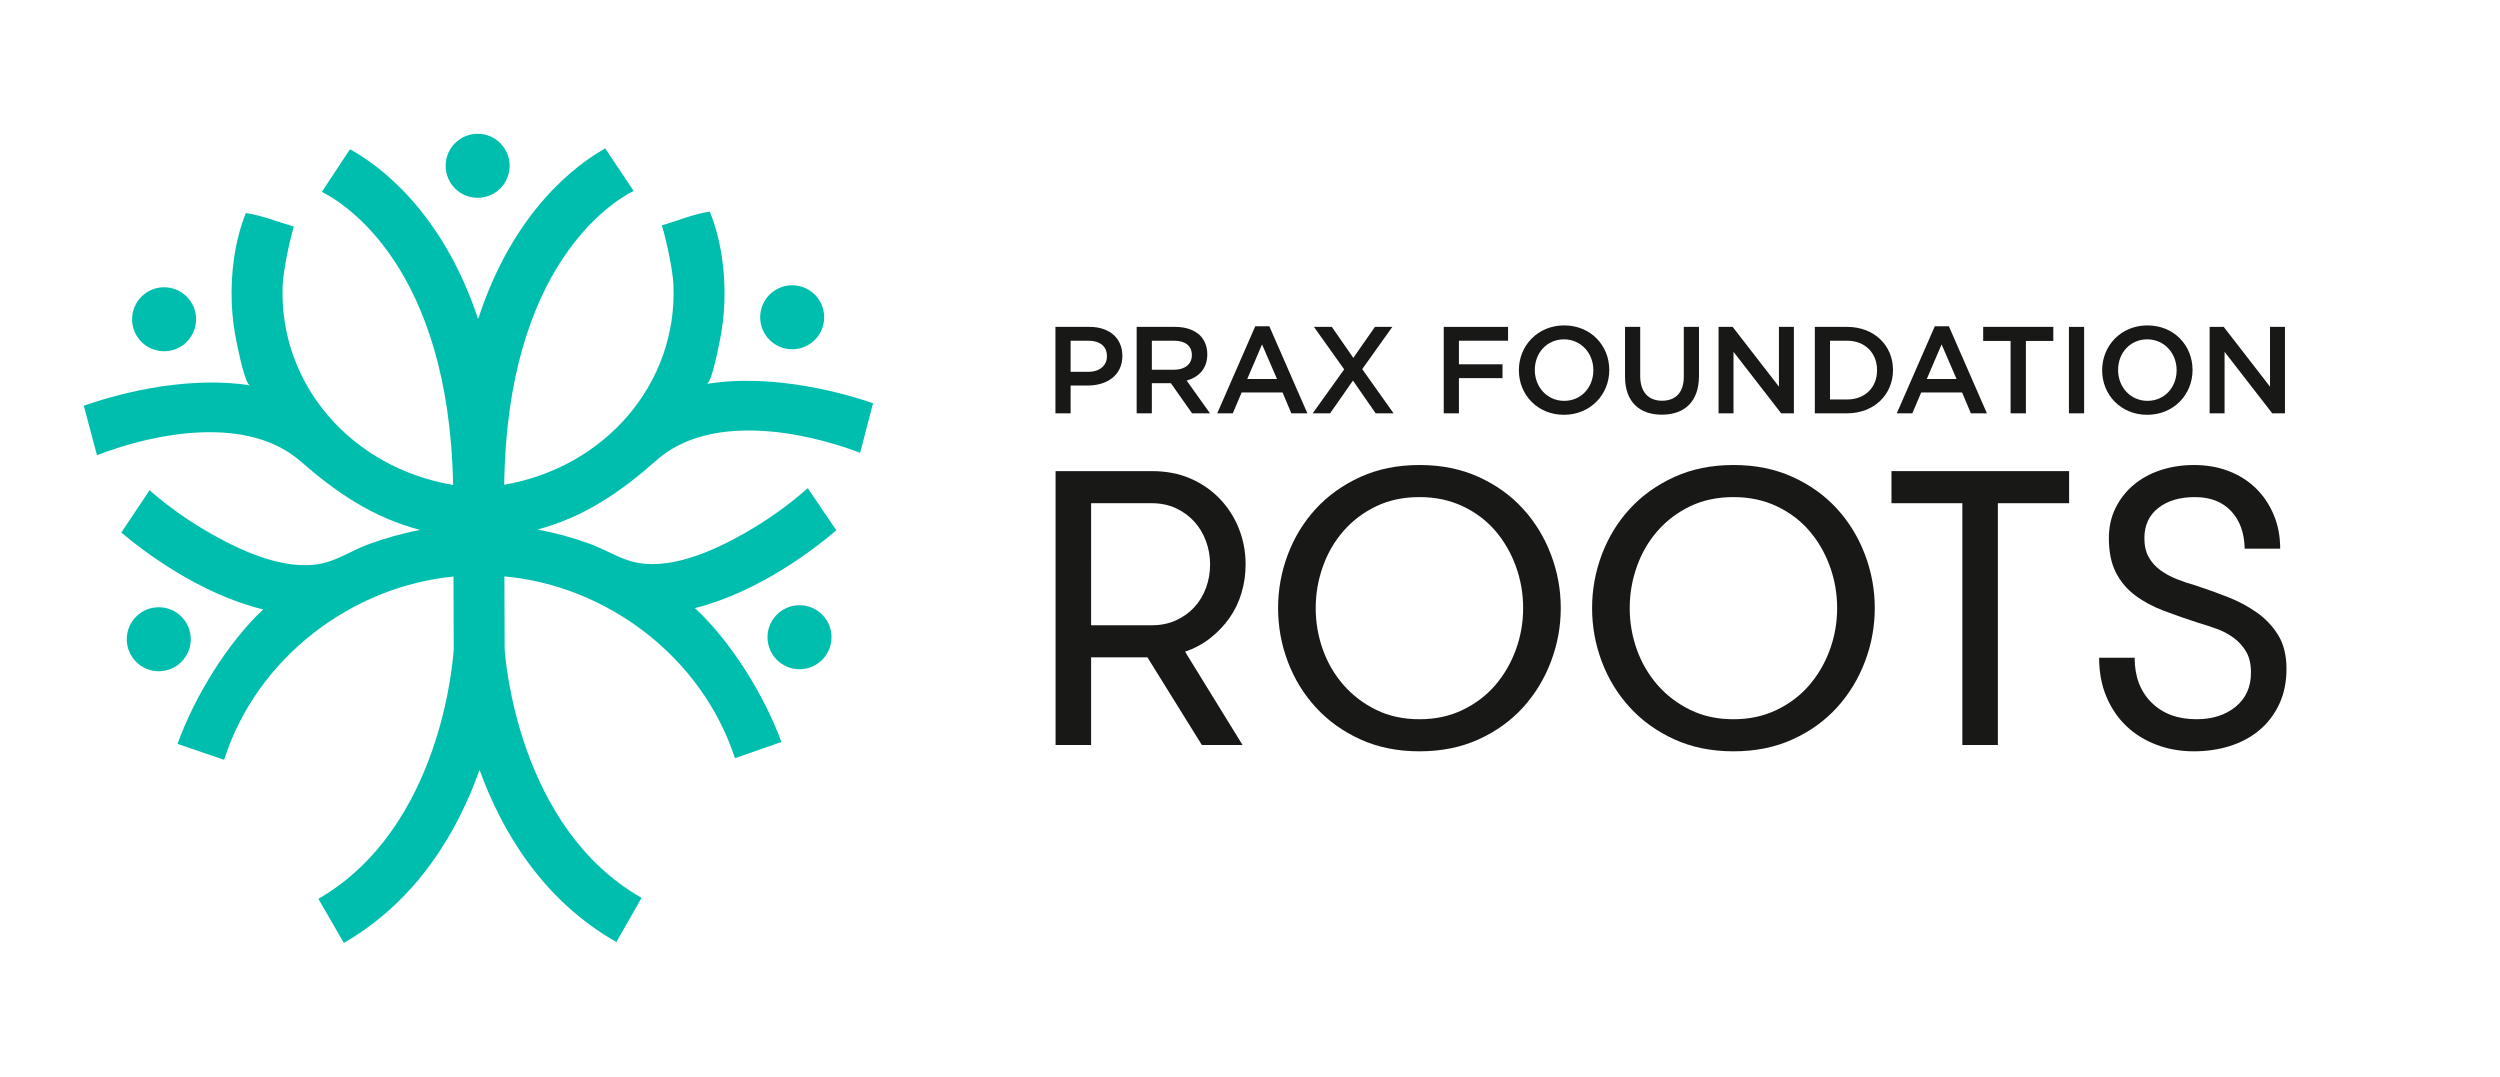 <svg width="157.8" height="68" version="1.1" viewBox="0 0 41.751 17.991" xmlns="http://www.w3.org/2000/svg">
<defs>
<clipPath id="a">
<path d="M 0,103.457 H 283.194 V 0 H 0 Z"/>
</clipPath>
</defs>
<g transform="matrix(.37 0 0 .37 -1.556 -40.565)" stroke-width="2.703">
<g transform="matrix(.353 0 0 -.353 7.987 152.19)" stroke-width="2.703">
<g clip-path="url(#a)" stroke-width="2.703">
<g transform="translate(95.608,39.09)">
<path d="m0 0c7e-3 -2.26-1.819-4.097-4.079-4.105-2.26-7e-3 -4.097 1.819-4.105 4.079-7e-3 2.26 1.819 4.098 4.079 4.105s4.098-1.819 4.105-4.079" fill="#00bead" stroke-width="2.703"/>
</g>
<g transform="translate(86.487,79.974)">
<path d="m0 0c-7e-3 2.26 1.819 4.097 4.079 4.105 2.26 7e-3 4.097-1.819 4.105-4.079 7e-3 -2.26-1.819-4.098-4.079-4.105s-4.098 1.819-4.105 4.079" fill="#00bead" stroke-width="2.703"/>
</g>
<g transform="translate(6.177,79.72)">
<path d="m0 0c-7e-3 2.26 1.819 4.097 4.079 4.105 2.259 7e-3 4.097-1.819 4.104-4.079s-1.819-4.098-4.078-4.105c-2.26-7e-3 -4.098 1.819-4.105 4.079" fill="#00bead" stroke-width="2.703"/>
</g>
<g transform="translate(46.27,99.341)">
<path d="m0 0c-7e-3 2.26 1.819 4.097 4.079 4.105 2.259 7e-3 4.097-1.819 4.104-4.079s-1.819-4.098-4.078-4.105c-2.26-7e-3 -4.098 1.819-4.105 4.079" fill="#00bead" stroke-width="2.703"/>
</g>
<g transform="translate(73.238,61.71)">
<path d="m0 0c-4.582-4.057-9.223-7.254-15.229-8.87 2.291-0.414 4.536-1.034 6.723-1.831 1.746-0.635 3.375-1.666 5.148-2.191 4.738-1.404 10.549 1.252 14.583 3.542 2.878 1.635 5.634 3.574 8.108 5.778l3.65-5.386c-2.643-2.261-9.84-7.897-18.084-9.949 4.545-4.192 8.859-11.082 11.066-17.125l-5.941-2.07c-4.245 13.01-16.432 22.064-29.48 23.247l3e-3 -0.926 0.027-8.347c0.088-1.309 1.713-22.839 17.507-31.827l-3.219-5.656c-9.512 5.411-14.686 14.282-17.494 22.012-2.758-7.747-7.876-16.651-17.354-22.123l-3.254 5.636c15.737 9.088 17.225 30.628 17.305 31.937l-0.025 7.96-4e-3 1.313c-13.04-1.266-25.169-10.396-29.332-23.432l-5.954 2.032c2.169 6.056 6.439 12.974 10.958 17.194-8.257 2-15.49 7.59-18.148 9.835l3.617 5.409c2.487-2.188 5.256-4.11 8.144-5.726 4.049-2.266 9.876-4.885 14.605-3.451 1.77 0.537 3.392 1.578 5.134 2.224 2.182 0.81 4.423 1.445 6.711 1.873-6.016 1.579-10.676 4.746-15.285 8.774-6.738 5.89-18.402 3.73-26.037 0.785l-1.687 6.324c3.057 1.078 12.38 3.979 21.253 2.607-0.629 0.098-1.511 4.577-1.65 5.21-0.382 1.741-0.613 3.518-0.683 5.299-0.149 3.839 0.374 7.948 1.802 11.52 2.041-0.288 4.138-1.15 6.133-1.725-0.541-1.792-1.363-5.71-1.429-7.592-0.461-12.674 8.884-23.285 21.798-25.445-0.531 27.935-13.998 36.084-16.783 37.469l3.597 5.455c3.616-1.993 11.778-7.841 16.386-21.711 4.52 13.899 12.645 19.798 16.248 21.814l3.631-5.432c-2.776-1.403-16.191-9.637-16.545-37.574 12.9 2.241 22.178 12.911 21.637 25.582-0.078 1.882-0.925 5.794-1.478 7.583 1.991 0.588 4.083 1.463 6.123 1.764 1.45-3.563 1.999-7.669 1.874-11.508-0.058-1.782-0.278-3.56-0.649-5.304-0.136-0.634-0.989-5.119-1.617-5.22 8.865 1.428 18.205-1.414 21.269-2.472l-1.647-6.335c-7.654 2.896-19.331 4.982-26.032-0.95" fill="#00bead" stroke-width="2.703"/>
</g>
<g transform="translate(9.603,34.726)">
<path d="m0 0c-2.26-7e-3 -4.097 1.819-4.105 4.079-7e-3 2.26 1.819 4.097 4.079 4.105 2.26 7e-3 4.098-1.819 4.105-4.079s-1.819-4.098-4.079-4.105" fill="#00bead" stroke-width="2.703"/>
</g>
<g transform="translate(128.8,40.606)">
<path d="m0 0h7.766c1.139 0 2.165 0.208 3.077 0.623s1.693 0.972 2.345 1.673c0.651 0.7 1.152 1.526 1.502 2.479 0.35 0.952 0.525 1.957 0.525 3.016 0 1.025-0.175 2.014-0.525 2.967-0.35 0.952-0.851 1.787-1.502 2.503-0.652 0.716-1.437 1.286-2.356 1.71-0.921 0.423-1.942 0.635-3.066 0.635h-7.766zm-4.542-15.313v35.022h12.308c1.84 0 3.489-0.318 4.945-0.953 1.458-0.635 2.712-1.502 3.761-2.601 1.051-1.099 1.86-2.369 2.431-3.81 0.569-1.441 0.854-2.959 0.854-4.554 0-1.266-0.174-2.487-0.524-3.663-0.351-1.176-0.868-2.247-1.551-3.212-0.684-0.966-1.503-1.821-2.454-2.567-0.954-0.747-2.024-1.323-3.212-1.728l7.351-11.934h-5.202l-6.961 11.21h-7.204v-11.21z" fill="#181817" stroke-width="2.703"/>
</g>
<g transform="translate(157.52,42.804)">
<path d="m0 0c0-1.84 0.305-3.611 0.915-5.312 0.61-1.702 1.492-3.211 2.647-4.53s2.545-2.377 4.173-3.175c1.625-0.798 3.473-1.197 5.538-1.197 2.034 0 3.876 0.399 5.527 1.197s3.042 1.856 4.172 3.175c1.131 1.319 2.005 2.828 2.623 4.53 0.619 1.701 0.927 3.472 0.927 5.312 0 1.839-0.308 3.614-0.927 5.324-0.618 1.71-1.492 3.224-2.623 4.543-1.13 1.318-2.521 2.368-4.172 3.15-1.651 0.781-3.493 1.172-5.527 1.172-2.065 0-3.913-0.391-5.538-1.172-1.628-0.782-3.018-1.832-4.173-3.15-1.155-1.319-2.037-2.838-2.647-4.555-0.61-1.718-0.915-3.489-0.915-5.312m-4.811 0c0 2.361 0.416 4.644 1.247 6.85 0.833 2.206 2.027 4.156 3.585 5.849 1.559 1.693 3.456 3.049 5.691 4.067 2.235 1.017 4.755 1.526 7.561 1.526 2.799 0 5.317-0.509 7.554-1.526 2.237-1.018 4.128-2.374 5.674-4.067 1.545-1.693 2.737-3.643 3.575-5.849s1.257-4.489 1.257-6.85-0.419-4.645-1.257-6.85c-0.838-2.207-2.03-4.16-3.575-5.862-1.546-1.701-3.437-3.061-5.674-4.078-2.237-1.018-4.755-1.527-7.554-1.527-2.806 0-5.326 0.509-7.561 1.527-2.235 1.017-4.132 2.377-5.691 4.078-1.558 1.702-2.752 3.651-3.585 5.849-0.831 2.198-1.247 4.486-1.247 6.863" fill="#181817" stroke-width="2.703"/>
</g>
<g transform="translate(197.67,42.804)">
<path d="m0 0c0-1.84 0.305-3.611 0.915-5.312 0.61-1.702 1.492-3.211 2.647-4.53s2.545-2.377 4.173-3.175c1.625-0.798 3.473-1.197 5.538-1.197 2.034 0 3.876 0.399 5.527 1.197s3.042 1.856 4.172 3.175c1.131 1.319 2.005 2.828 2.623 4.53 0.619 1.701 0.927 3.472 0.927 5.312 0 1.839-0.308 3.614-0.927 5.324-0.618 1.71-1.492 3.224-2.623 4.543-1.13 1.318-2.521 2.368-4.172 3.15-1.651 0.781-3.493 1.172-5.527 1.172-2.065 0-3.913-0.391-5.538-1.172-1.628-0.782-3.018-1.832-4.173-3.15-1.155-1.319-2.037-2.838-2.647-4.555-0.61-1.718-0.915-3.489-0.915-5.312m-4.811 0c0 2.361 0.416 4.644 1.247 6.85 0.833 2.206 2.027 4.156 3.585 5.849 1.559 1.693 3.456 3.049 5.691 4.067 2.235 1.017 4.755 1.526 7.561 1.526 2.799 0 5.317-0.509 7.554-1.526 2.237-1.018 4.128-2.374 5.674-4.067 1.545-1.693 2.737-3.643 3.575-5.849s1.257-4.489 1.257-6.85-0.419-4.645-1.257-6.85c-0.838-2.207-2.03-4.16-3.575-5.862-1.546-1.701-3.437-3.061-5.674-4.078-2.237-1.018-4.755-1.527-7.554-1.527-2.806 0-5.326 0.509-7.561 1.527-2.235 1.017-4.132 2.377-5.691 4.078-1.558 1.702-2.752 3.651-3.585 5.849-0.831 2.198-1.247 4.486-1.247 6.863" fill="#181817" stroke-width="2.703"/>
</g>
<g transform="translate(231.14,56.212)">
<path d="m0 0v4.103h22.713v-4.103h-9.11v-30.918h-4.542v30.918z" fill="#181817" stroke-width="2.703"/>
</g>
<g transform="translate(257.69,36.454)">
<path d="m0 0h4.543c0-2.393 0.717-4.303 2.153-5.727 1.434-1.425 3.35-2.137 5.748-2.137 2.038 0 3.71 0.533 5.014 1.6 1.305 1.066 1.958 2.519 1.958 4.359 0 1.075-0.201 1.958-0.6 2.65-0.4 0.691-0.925 1.282-1.578 1.77-0.652 0.489-1.37 0.875-2.152 1.161-0.783 0.284-1.566 0.541-2.348 0.769-1.566 0.504-3.049 1.021-4.446 1.551-1.398 0.529-2.621 1.184-3.669 1.966-1.05 0.781-1.874 1.758-2.476 2.93-0.601 1.172-0.901 2.638-0.901 4.396 0 1.4 0.276 2.67 0.829 3.81s1.313 2.125 2.281 2.955 2.118 1.469 3.452 1.917c1.333 0.448 2.78 0.672 4.342 0.672 1.598 0 3.064-0.257 4.401-0.769 1.337-0.513 2.489-1.238 3.459-2.174s1.736-2.064 2.298-3.382c0.563-1.319 0.844-2.777 0.844-4.372h-4.542c-0.034 2.003-0.608 3.602-1.726 4.799-1.117 1.197-2.663 1.795-4.636 1.795-1.942 0-3.503-0.464-4.686-1.392s-1.774-2.215-1.774-3.859c0-0.961 0.184-1.766 0.551-2.418 0.366-0.651 0.852-1.201 1.456-1.648 0.603-0.448 1.297-0.83 2.079-1.148 0.784-0.317 1.591-0.59 2.423-0.818 1.337-0.44 2.698-0.928 4.083-1.465 1.386-0.538 2.645-1.205 3.777-2.003s2.049-1.771 2.75-2.918c0.7-1.148 1.051-2.577 1.051-4.286 0-1.694-0.31-3.2-0.929-4.519-0.619-1.318-1.462-2.426-2.53-3.321-1.068-0.896-2.319-1.571-3.753-2.027s-2.983-0.684-4.644-0.684c-1.692 0-3.274 0.277-4.746 0.831-1.472 0.553-2.749 1.338-3.83 2.356-1.082 1.018-1.941 2.267-2.575 3.749-0.633 1.481-0.951 3.158-0.951 5.031" fill="#181817" stroke-width="2.703"/>
</g>
<g transform="translate(128.44,73.01)">
<path d="m0 0c1.468 0 2.384 0.821 2.384 1.974v0.032c0 1.294-0.931 1.973-2.384 1.973h-2.258v-3.979zm-4.2 5.748h4.359c2.573 0 4.199-1.468 4.199-3.695v-0.032c0-2.478-1.989-3.773-4.421-3.773h-2.195v-3.553h-1.942z" fill="#181817" stroke-width="2.703"/>
</g>
<g transform="translate(139.41,73.278)">
<path d="m0 0c1.389 0 2.274 0.727 2.274 1.848v0.031c0 1.184-0.853 1.832-2.289 1.832h-2.827v-3.711zm-4.784 5.48h4.926c1.389 0 2.479-0.411 3.19-1.105 0.584-0.601 0.916-1.422 0.916-2.385v-0.032c0-1.816-1.09-2.905-2.638-3.347l2.985-4.184h-2.29l-2.716 3.852h-2.431v-3.852h-1.942z" fill="#181817" stroke-width="2.703"/>
</g>
<g transform="translate(152.57,72.095)">
<path d="m0 0-1.911 4.421-1.894-4.421zm-2.779 6.741h1.799l4.864-11.131h-2.052l-1.122 2.668h-5.227l-1.136-2.668h-1.99z" fill="#181817" stroke-width="2.703"/>
</g>
<g transform="translate(161.16,73.326)">
<path d="m0 0-3.868 5.432h2.289l2.748-3.964 2.763 3.964h2.226l-3.852-5.4 4.01-5.653h-2.289l-2.905 4.184-2.922-4.184h-2.226z" fill="#181817" stroke-width="2.703"/>
</g>
<g transform="translate(173.89,78.758)">
<path d="m0 0h8.226v-1.769h-6.284v-3.016h5.574v-1.768h-5.574v-4.5h-1.942z" fill="#181817" stroke-width="2.703"/>
</g>
<g transform="translate(193.02,73.2)">
<path d="m0 0v0.031c0 2.147-1.563 3.932-3.758 3.932s-3.726-1.753-3.726-3.9v-0.032c0-2.147 1.563-3.931 3.757-3.931 2.195 0 3.727 1.752 3.727 3.9m-9.522 0v0.031c0 3.111 2.401 5.716 5.795 5.716 3.395 0 5.763-2.573 5.763-5.684v-0.032c0-3.11-2.399-5.715-5.794-5.715s-5.764 2.573-5.764 5.684" fill="#181817" stroke-width="2.703"/>
</g>
<g transform="translate(197.07,72.394)">
<path d="m0 0v6.364h1.942v-6.285c0-2.053 1.058-3.158 2.795-3.158 1.721 0 2.779 1.043 2.779 3.079v6.364h1.942v-6.269c0-3.301-1.864-4.958-4.752-4.958-2.874 0-4.706 1.657-4.706 4.863" fill="#181817" stroke-width="2.703"/>
</g>
<g transform="translate(209.03,78.758)">
<path d="m0 0h1.8l5.921-7.643v7.643h1.911v-11.053h-1.627l-6.094 7.863v-7.863h-1.911z" fill="#181817" stroke-width="2.703"/>
</g>
<g transform="translate(225.46,69.474)">
<path d="m0 0c2.32 0 3.836 1.563 3.836 3.726v0.031c0 2.163-1.516 3.758-3.836 3.758h-2.18v-7.515zm-4.121 9.284h4.121c3.473 0 5.874-2.384 5.874-5.495v-0.032c0-3.11-2.401-5.526-5.874-5.526h-4.121z" fill="#181817" stroke-width="2.703"/>
</g>
<g transform="translate(239.46,72.095)">
<path d="m0 0-1.911 4.421-1.894-4.421zm-2.78 6.741h1.8l4.864-11.131h-2.052l-1.122 2.668h-5.227l-1.136-2.668h-1.99z" fill="#181817" stroke-width="2.703"/>
</g>
<g transform="translate(246.37,76.957)">
<path d="m0 0h-3.505v1.801h8.968v-1.801h-3.505v-9.252h-1.958z" fill="#181817" stroke-width="2.703"/>
</g>
<path d="m253.83 78.758h1.943v-11.053h-1.943z" fill="#181817"/>
<g transform="translate(267.6,73.2)">
<path d="m0 0v0.031c0 2.147-1.563 3.932-3.758 3.932s-3.726-1.753-3.726-3.9v-0.032c0-2.147 1.563-3.931 3.757-3.931 2.195 0 3.727 1.752 3.727 3.9m-9.522 0v0.031c0 3.111 2.401 5.716 5.795 5.716 3.395 0 5.763-2.573 5.763-5.684v-0.032c0-3.11-2.399-5.715-5.794-5.715s-5.764 2.573-5.764 5.684" fill="#181817" stroke-width="2.703"/>
</g>
<g transform="translate(271.82,78.758)">
<path d="m0 0h1.8l5.921-7.643v7.643h1.911v-11.053h-1.627l-6.094 7.863v-7.863h-1.911z" fill="#181817" stroke-width="2.703"/>
</g>
</g>
</g>
</g>
</svg>

